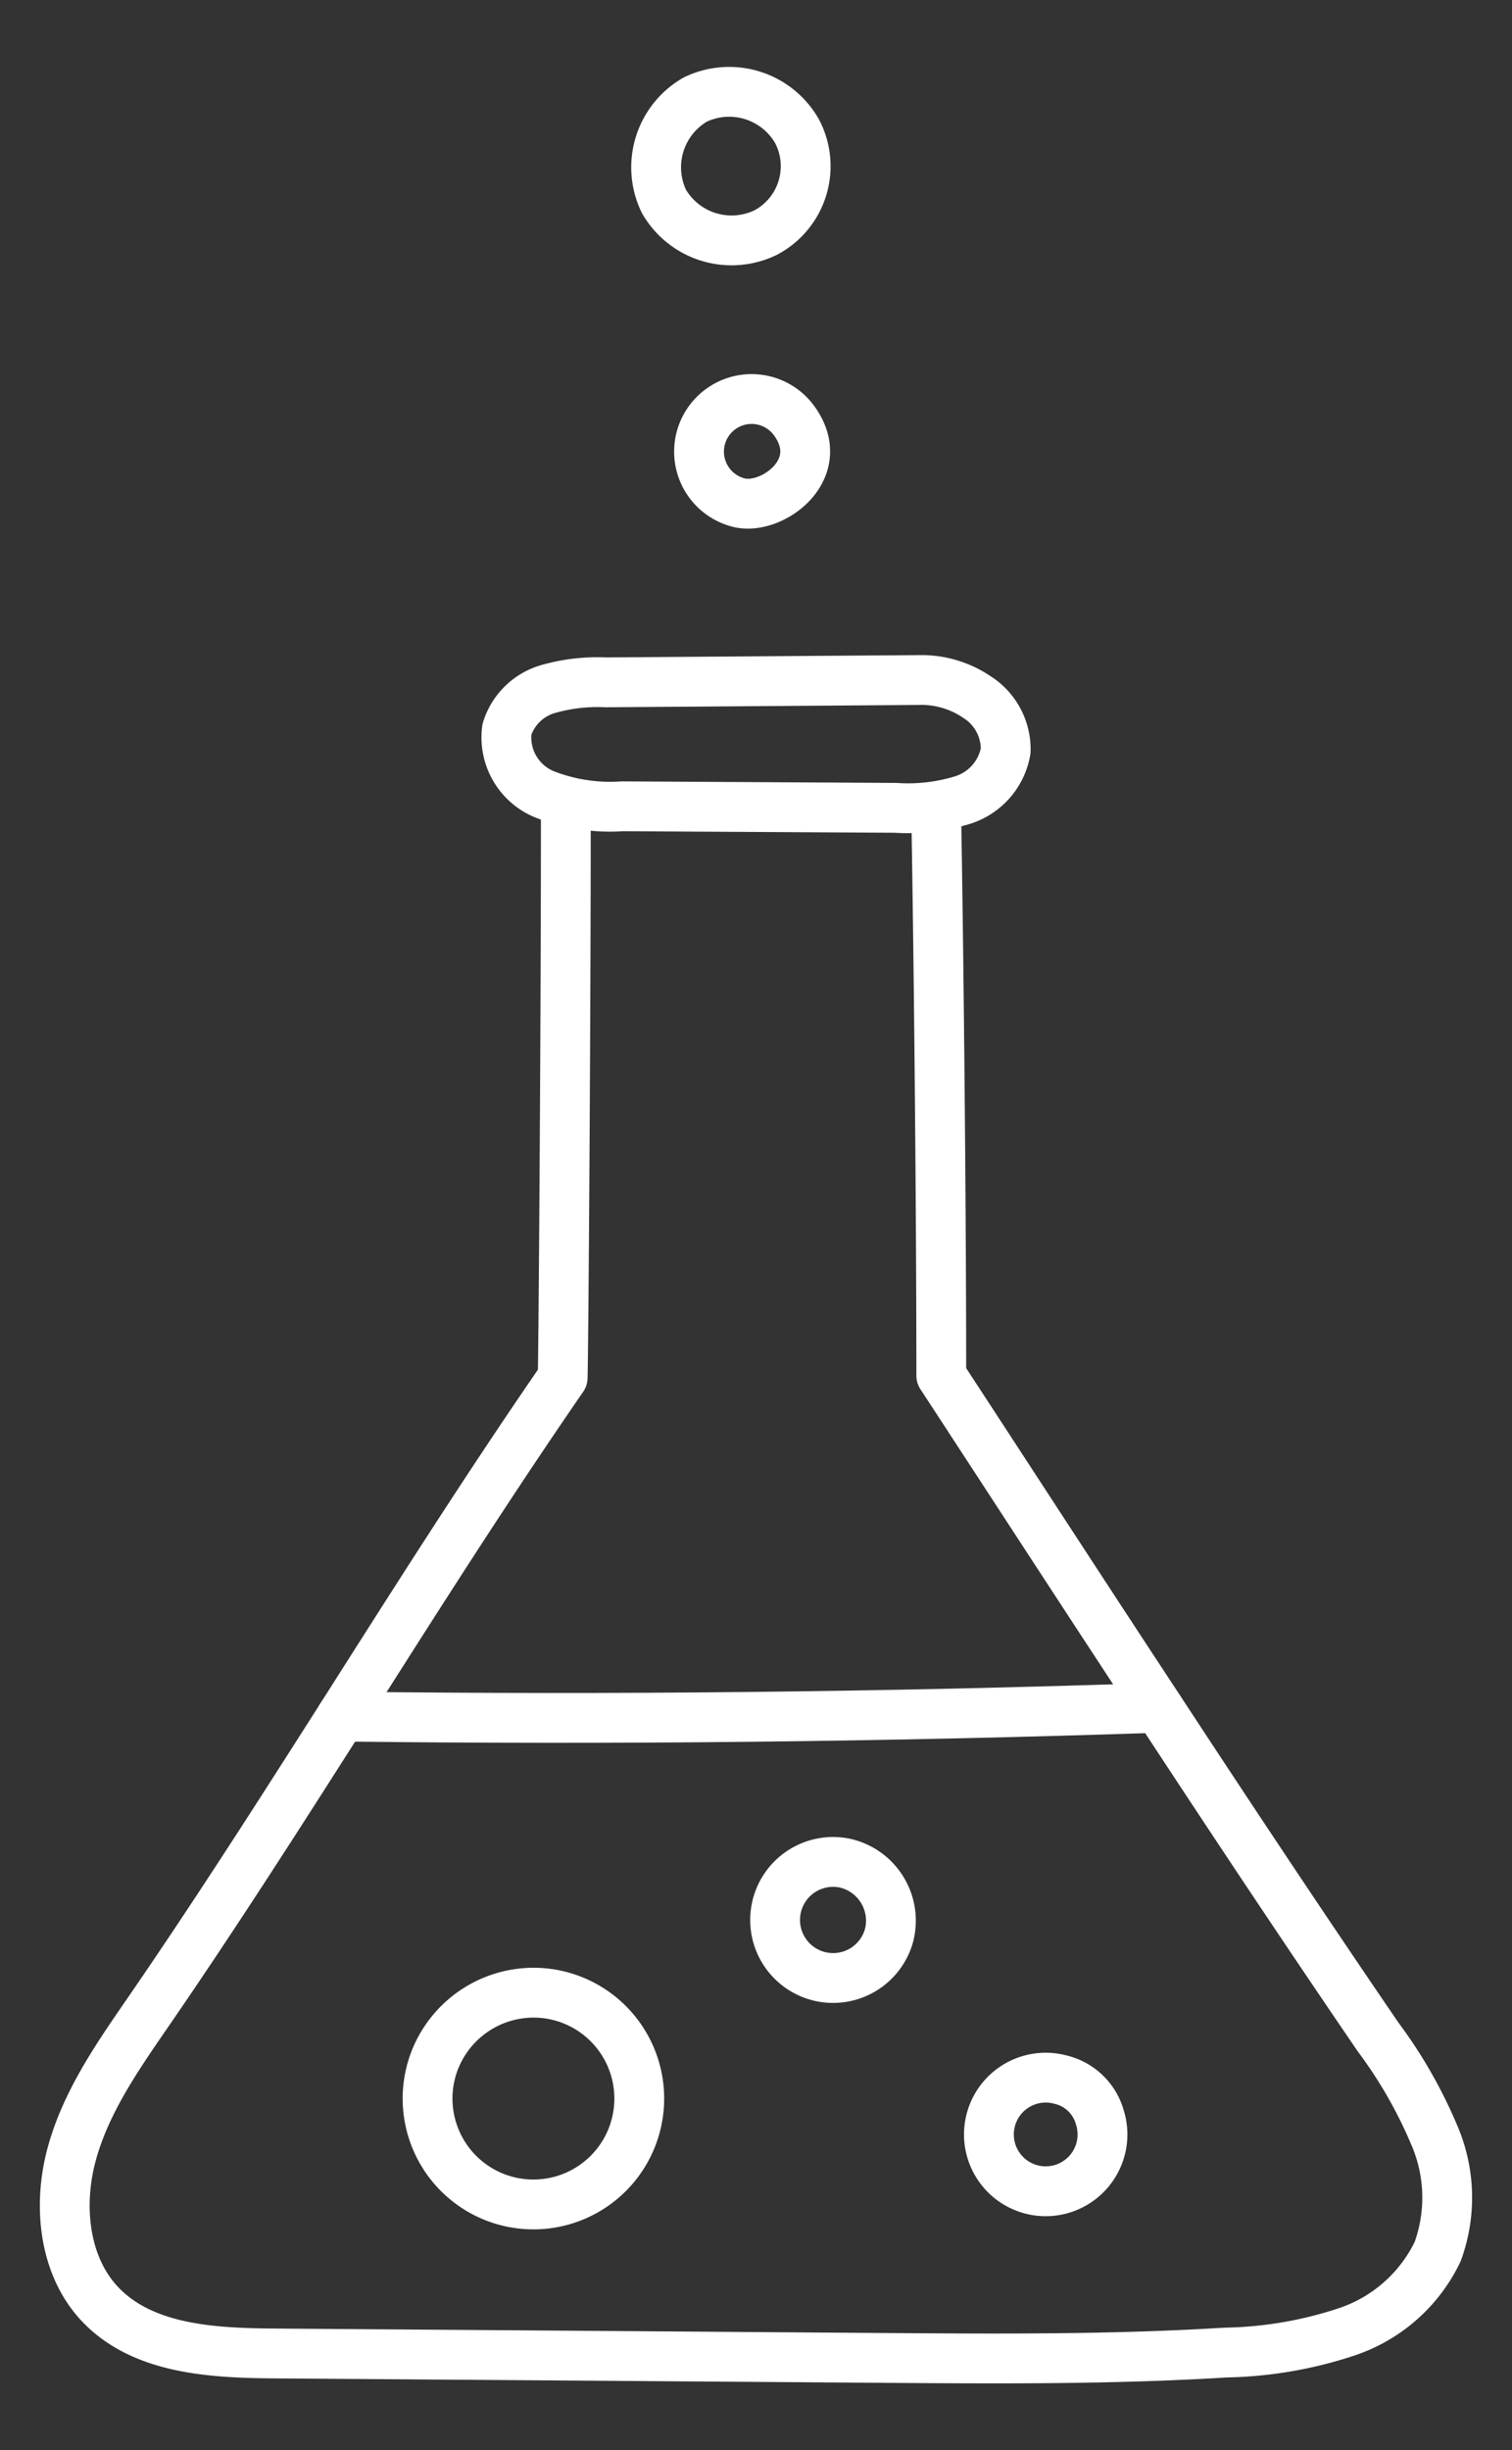 <svg xmlns="http://www.w3.org/2000/svg" xmlns:xlink="http://www.w3.org/1999/xlink" id="Group_5755" data-name="Group 5755" width="91.065" height="147.495" viewBox="0 0 91.065 147.495"><rect x="0" y="0" width="91.065" height="147.495" fill="#333333" stroke="none"/><defs><clipPath id="clip-path"><rect id="Rectangle_17460" data-name="Rectangle 17460" width="91.065" height="147.495" fill="none" stroke="#fff" stroke-width="3"></rect></clipPath></defs><g id="Group_5755-2" data-name="Group 5755" clip-path="url(#clip-path)"><path id="Path_16336" data-name="Path 16336" d="M79.247,71.34l-19.1.141a10.8,10.8,0,0,0-3.525.417,3.654,3.654,0,0,0-2.43,2.407A3.7,3.7,0,0,0,56.4,78.2a10.811,10.811,0,0,0,4.741.743l16.474.093a11.147,11.147,0,0,0,4.065-.482A3.785,3.785,0,0,0,84.231,75.6,3.717,3.717,0,0,0,82.49,72.36,5.961,5.961,0,0,0,79.247,71.34Z" transform="translate(-23.66 -30.404)" fill="none" stroke="#fff" stroke-linecap="round" stroke-linejoin="round" stroke-width="3"></path><path id="Path_16337" data-name="Path 16337" d="M32.681,85.582c.006,12.623-.145,33.65-.192,34.672-4.631,6.709-8.966,13.556-13.316,20.4-3.842,6.03-7.7,12.067-11.779,17.981-1.811,2.627-3.663,5.33-4.487,8.41s-.459,6.7,1.743,9.008c2.593,2.71,6.785,2.916,10.537,2.943l36.6.268c6.881.048,13.769.1,20.636-.323a24.486,24.486,0,0,0,7.333-1.262,9.364,9.364,0,0,0,5.434-4.816,9.494,9.494,0,0,0-.131-6.839,28.147,28.147,0,0,0-3.451-6.071c-4.459-6.524-8.877-13.172-13.24-19.826-4.411-6.7-8.767-13.411-13.075-20,0-11.916-.2-28.655-.315-34.267" transform="translate(1.398 -37.318)" fill="none" stroke="#fff" stroke-linecap="round" stroke-linejoin="round" stroke-width="3"></path><path id="Path_16338" data-name="Path 16338" d="M34.9,192.123q24.594.3,49.195-.528" transform="translate(-14.334 -88.786)" fill="none" stroke="#fff" stroke-linecap="round" stroke-linejoin="round" stroke-width="3"></path><path id="Path_16339" data-name="Path 16339" d="M51.888,224.943a6.375,6.375,0,1,1-6.56,4.317A6.4,6.4,0,0,1,51.888,224.943Z" transform="translate(-19.242 -104.965)" fill="none" stroke="#fff" stroke-linecap="round" stroke-linejoin="round" stroke-width="3"></path><path id="Path_16340" data-name="Path 16340" d="M89.794,209.691a3.494,3.494,0,1,0,2.729,4.382A3.548,3.548,0,0,0,89.794,209.691Z" transform="translate(-38.982 -97.546)" fill="none" stroke="#fff" stroke-linecap="round" stroke-linejoin="round" stroke-width="3"></path><path id="Path_16341" data-name="Path 16341" d="M114.983,235a3.42,3.42,0,1,0,2.386,2.283A3.23,3.23,0,0,0,114.983,235Z" transform="translate(-51.125 -109.812)" fill="none" stroke="#fff" stroke-linecap="round" stroke-linejoin="round" stroke-width="3"></path><path id="Path_16342" data-name="Path 16342" d="M80.2,4.878a4.708,4.708,0,0,0-6.126-1.9,4.708,4.708,0,0,0-1.886,6.132,4.708,4.708,0,0,0,6.137,1.869A4.52,4.52,0,0,0,80.2,4.878Z" transform="translate(-32.199 3.016)" fill="none" stroke="#fff" stroke-linecap="round" stroke-linejoin="round" stroke-width="3"></path><path id="Path_16343" data-name="Path 16343" d="M82.545,39.869a3.166,3.166,0,1,0-3.308,4.939C81.208,45.288,84.672,42.792,82.545,39.869Z" transform="translate(-34.717 -14.544)" fill="none" stroke="#fff" stroke-linecap="round" stroke-linejoin="round" stroke-width="3"></path></g></svg>